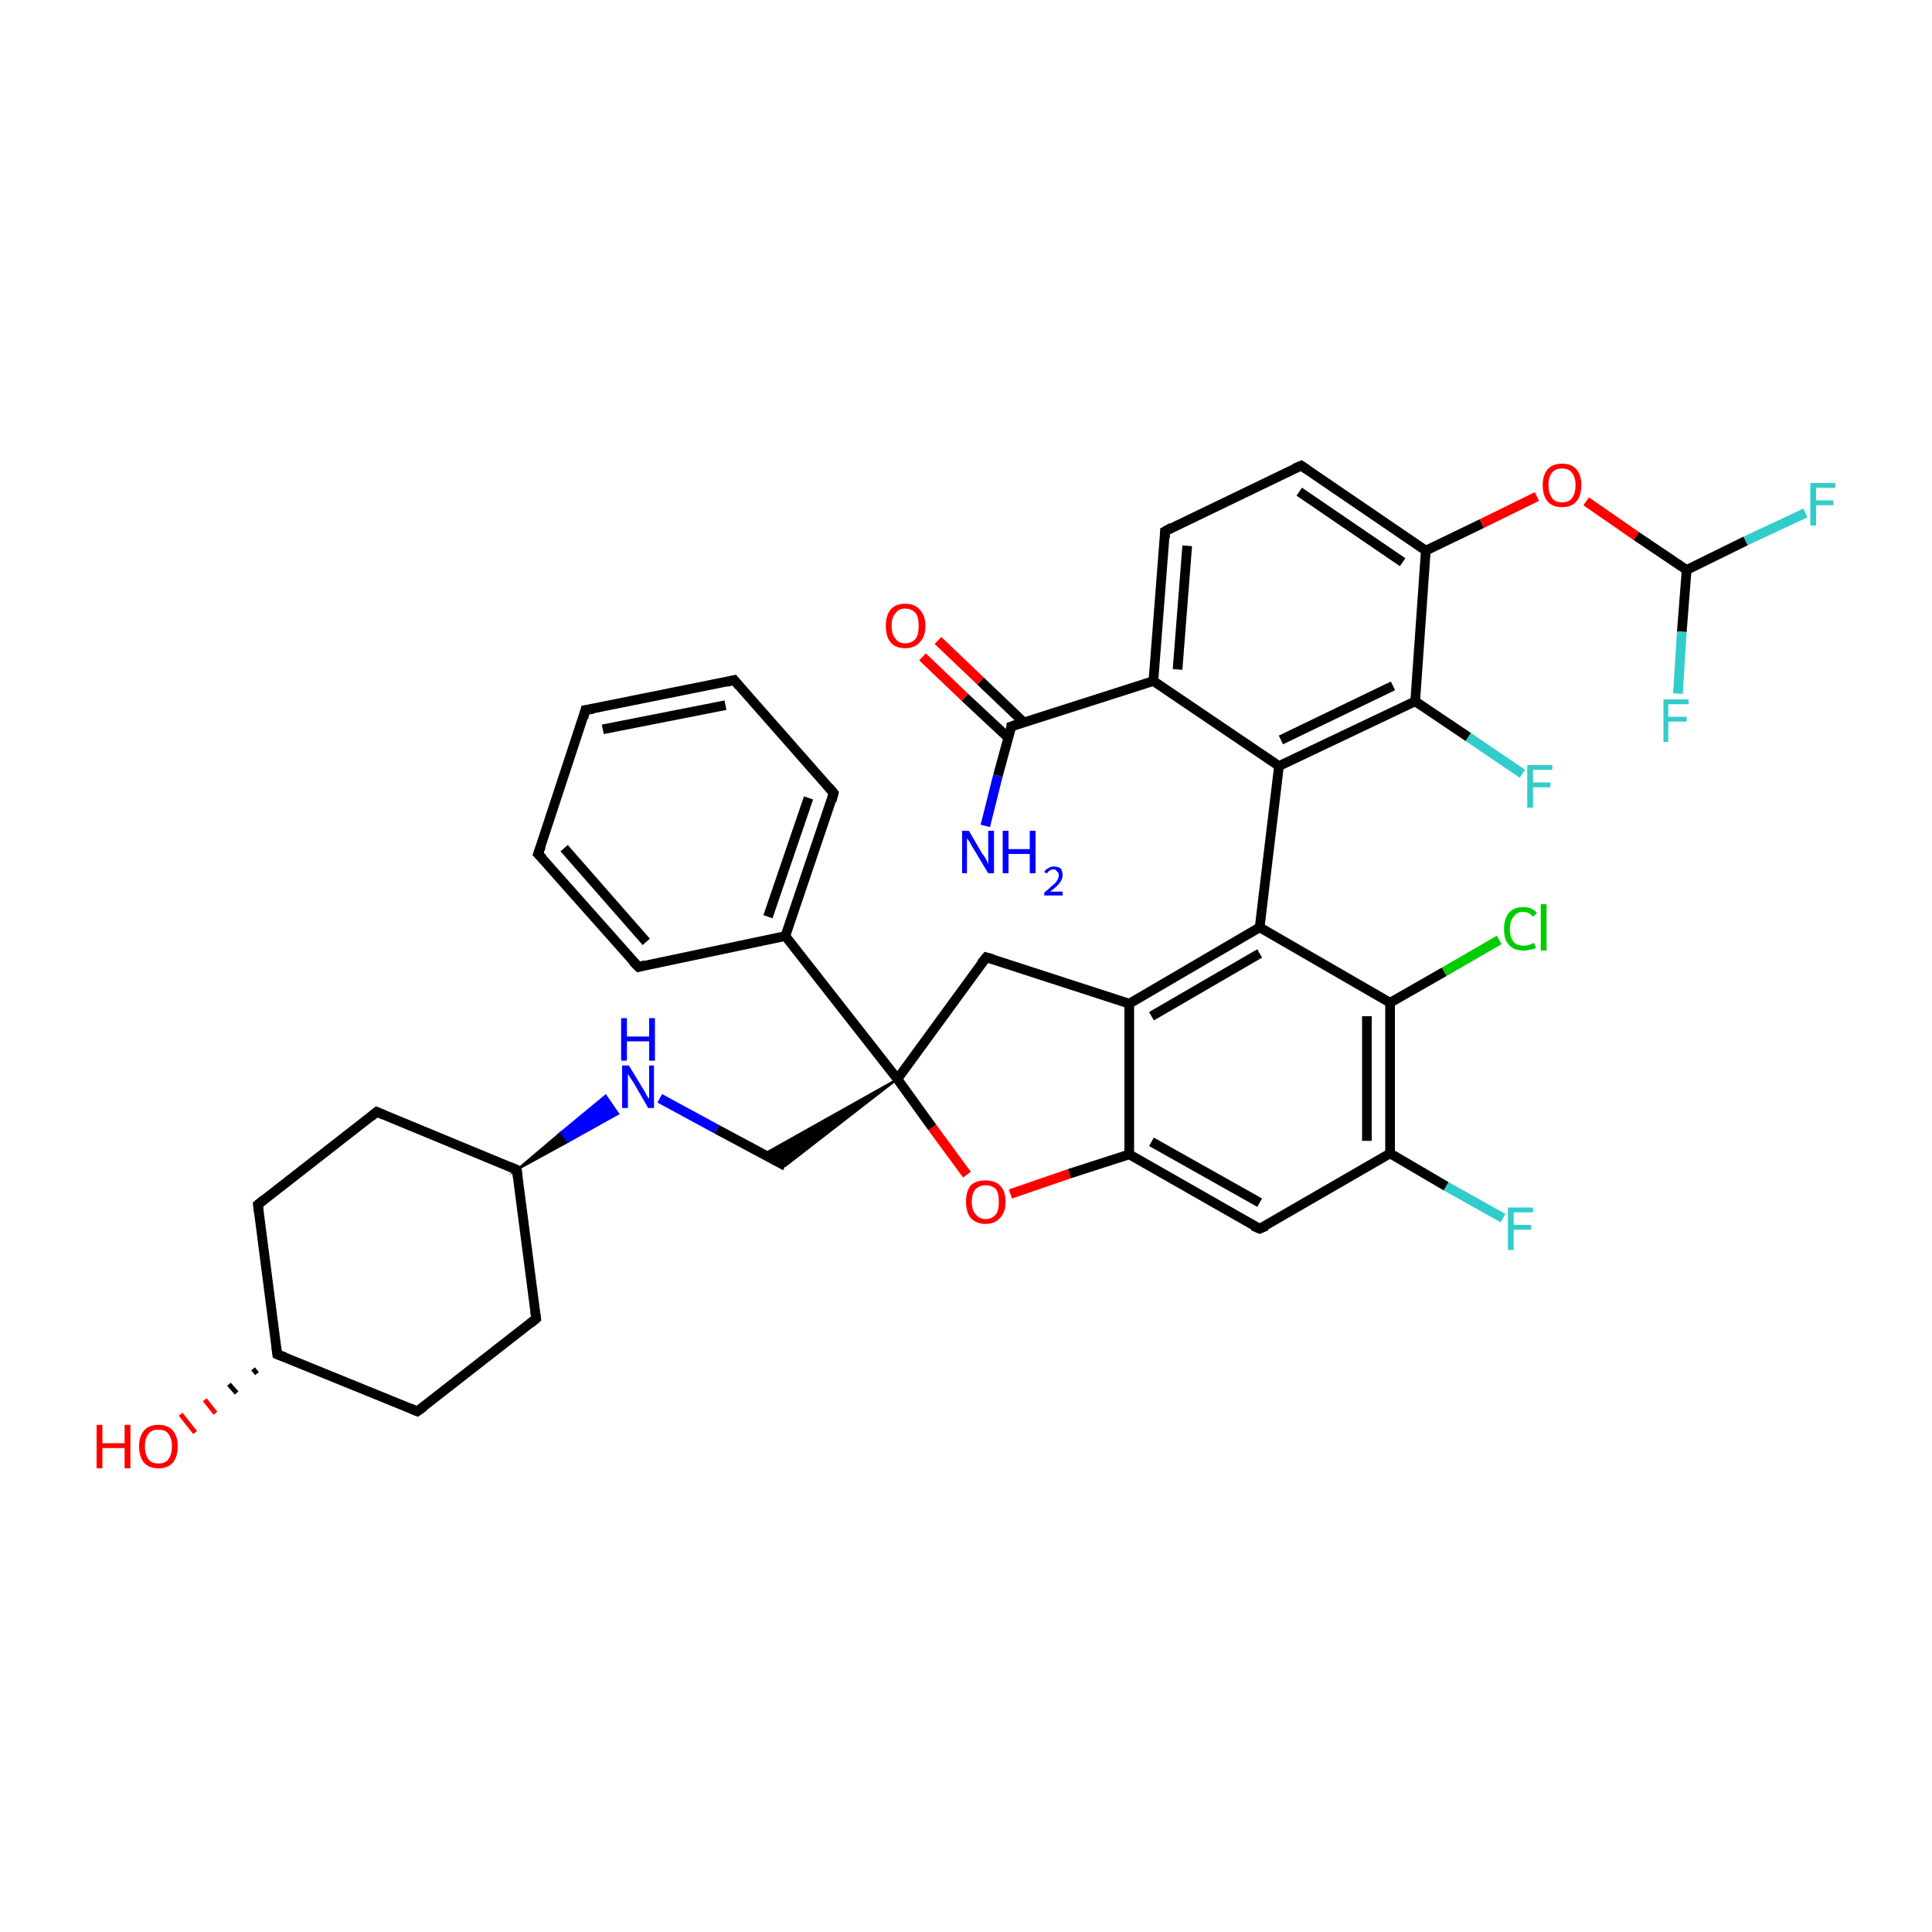 <?xml version='1.0' encoding='iso-8859-1'?>
<svg version='1.1' baseProfile='full'
              xmlns='http://www.w3.org/2000/svg'
                      xmlns:rdkit='http://www.rdkit.org/xml'
                      xmlns:xlink='http://www.w3.org/1999/xlink'
                  xml:space='preserve'
width='200px' height='200px' viewBox='0 0 200 200'>
<!-- END OF HEADER -->
<rect style='opacity:1.0;fill:#FFFFFF;stroke:none' width='200.0' height='200.0' x='0.0' y='0.0'> </rect>
<path class='bond-0 atom-27 atom-15' d='M 102.0,85.5 L 103.3,80.3' style='fill:none;fill-rule:evenodd;stroke:#0000FF;stroke-width:1.0px;stroke-linecap:butt;stroke-linejoin:miter;stroke-opacity:1' />
<path class='bond-0 atom-27 atom-15' d='M 103.3,80.3 L 104.7,75.2' style='fill:none;fill-rule:evenodd;stroke:#000000;stroke-width:1.0px;stroke-linecap:butt;stroke-linejoin:miter;stroke-opacity:1' />
<path class='bond-1 atom-36 atom-39' d='M 26.6,142.2 L 26.2,141.7' style='fill:none;fill-rule:evenodd;stroke:#000000;stroke-width:0.5px;stroke-linecap:butt;stroke-linejoin:miter;stroke-opacity:1' />
<path class='bond-1 atom-36 atom-39' d='M 24.5,144.2 L 23.7,143.3' style='fill:none;fill-rule:evenodd;stroke:#000000;stroke-width:0.5px;stroke-linecap:butt;stroke-linejoin:miter;stroke-opacity:1' />
<path class='bond-1 atom-36 atom-39' d='M 22.3,146.3 L 21.2,144.9' style='fill:none;fill-rule:evenodd;stroke:#FF0000;stroke-width:0.5px;stroke-linecap:butt;stroke-linejoin:miter;stroke-opacity:1' />
<path class='bond-1 atom-36 atom-39' d='M 20.2,148.3 L 18.7,146.4' style='fill:none;fill-rule:evenodd;stroke:#FF0000;stroke-width:0.5px;stroke-linecap:butt;stroke-linejoin:miter;stroke-opacity:1' />
<path class='bond-2 atom-26 atom-15' d='M 97.1,66.3 L 101.5,70.5' style='fill:none;fill-rule:evenodd;stroke:#FF0000;stroke-width:1.0px;stroke-linecap:butt;stroke-linejoin:miter;stroke-opacity:1' />
<path class='bond-2 atom-26 atom-15' d='M 101.5,70.5 L 106.0,74.8' style='fill:none;fill-rule:evenodd;stroke:#000000;stroke-width:1.0px;stroke-linecap:butt;stroke-linejoin:miter;stroke-opacity:1' />
<path class='bond-2 atom-26 atom-15' d='M 95.5,68.0 L 99.9,72.2' style='fill:none;fill-rule:evenodd;stroke:#FF0000;stroke-width:1.0px;stroke-linecap:butt;stroke-linejoin:miter;stroke-opacity:1' />
<path class='bond-2 atom-26 atom-15' d='M 99.9,72.2 L 104.4,76.4' style='fill:none;fill-rule:evenodd;stroke:#000000;stroke-width:1.0px;stroke-linecap:butt;stroke-linejoin:miter;stroke-opacity:1' />
<path class='bond-3 atom-15 atom-14' d='M 104.7,75.2 L 119.4,70.5' style='fill:none;fill-rule:evenodd;stroke:#000000;stroke-width:1.0px;stroke-linecap:butt;stroke-linejoin:miter;stroke-opacity:1' />
<path class='bond-4 atom-37 atom-36' d='M 43.2,146.1 L 28.7,140.2' style='fill:none;fill-rule:evenodd;stroke:#000000;stroke-width:1.0px;stroke-linecap:butt;stroke-linejoin:miter;stroke-opacity:1' />
<path class='bond-5 atom-37 atom-38' d='M 43.2,146.1 L 55.5,136.5' style='fill:none;fill-rule:evenodd;stroke:#000000;stroke-width:1.0px;stroke-linecap:butt;stroke-linejoin:miter;stroke-opacity:1' />
<path class='bond-6 atom-36 atom-35' d='M 28.7,140.2 L 26.7,124.7' style='fill:none;fill-rule:evenodd;stroke:#000000;stroke-width:1.0px;stroke-linecap:butt;stroke-linejoin:miter;stroke-opacity:1' />
<path class='bond-7 atom-35 atom-34' d='M 26.7,124.7 L 39.0,115.1' style='fill:none;fill-rule:evenodd;stroke:#000000;stroke-width:1.0px;stroke-linecap:butt;stroke-linejoin:miter;stroke-opacity:1' />
<path class='bond-8 atom-13 atom-14' d='M 120.6,55.0 L 119.4,70.5' style='fill:none;fill-rule:evenodd;stroke:#000000;stroke-width:1.0px;stroke-linecap:butt;stroke-linejoin:miter;stroke-opacity:1' />
<path class='bond-8 atom-13 atom-14' d='M 122.9,56.5 L 121.9,69.3' style='fill:none;fill-rule:evenodd;stroke:#000000;stroke-width:1.0px;stroke-linecap:butt;stroke-linejoin:miter;stroke-opacity:1' />
<path class='bond-9 atom-13 atom-12' d='M 120.6,55.0 L 134.7,48.2' style='fill:none;fill-rule:evenodd;stroke:#000000;stroke-width:1.0px;stroke-linecap:butt;stroke-linejoin:miter;stroke-opacity:1' />
<path class='bond-10 atom-14 atom-9' d='M 119.4,70.5 L 132.4,79.3' style='fill:none;fill-rule:evenodd;stroke:#000000;stroke-width:1.0px;stroke-linecap:butt;stroke-linejoin:miter;stroke-opacity:1' />
<path class='bond-11 atom-38 atom-33' d='M 55.5,136.5 L 53.5,121.1' style='fill:none;fill-rule:evenodd;stroke:#000000;stroke-width:1.0px;stroke-linecap:butt;stroke-linejoin:miter;stroke-opacity:1' />
<path class='bond-12 atom-24 atom-0' d='M 155.2,97.3 L 149.5,100.6' style='fill:none;fill-rule:evenodd;stroke:#00CC00;stroke-width:1.0px;stroke-linecap:butt;stroke-linejoin:miter;stroke-opacity:1' />
<path class='bond-12 atom-24 atom-0' d='M 149.5,100.6 L 143.9,103.8' style='fill:none;fill-rule:evenodd;stroke:#000000;stroke-width:1.0px;stroke-linecap:butt;stroke-linejoin:miter;stroke-opacity:1' />
<path class='bond-13 atom-12 atom-11' d='M 134.7,48.2 L 147.6,57.0' style='fill:none;fill-rule:evenodd;stroke:#000000;stroke-width:1.0px;stroke-linecap:butt;stroke-linejoin:miter;stroke-opacity:1' />
<path class='bond-13 atom-12 atom-11' d='M 134.5,50.9 L 145.2,58.2' style='fill:none;fill-rule:evenodd;stroke:#000000;stroke-width:1.0px;stroke-linecap:butt;stroke-linejoin:miter;stroke-opacity:1' />
<path class='bond-14 atom-33 atom-34' d='M 53.5,121.1 L 39.0,115.1' style='fill:none;fill-rule:evenodd;stroke:#000000;stroke-width:1.0px;stroke-linecap:butt;stroke-linejoin:miter;stroke-opacity:1' />
<path class='bond-15 atom-33 atom-32' d='M 53.5,121.1 L 58.1,117.2 L 58.8,118.2 Z' style='fill:#000000;fill-rule:evenodd;fill-opacity:1;stroke:#000000;stroke-width:0.2px;stroke-linecap:butt;stroke-linejoin:miter;stroke-miterlimit:10;stroke-opacity:1;' />
<path class='bond-15 atom-33 atom-32' d='M 58.1,117.2 L 64.0,115.3 L 62.7,113.4 Z' style='fill:#0000FF;fill-rule:evenodd;fill-opacity:1;stroke:#0000FF;stroke-width:0.2px;stroke-linecap:butt;stroke-linejoin:miter;stroke-miterlimit:10;stroke-opacity:1;' />
<path class='bond-15 atom-33 atom-32' d='M 58.1,117.2 L 58.8,118.2 L 64.0,115.3 Z' style='fill:#0000FF;fill-rule:evenodd;fill-opacity:1;stroke:#0000FF;stroke-width:0.2px;stroke-linecap:butt;stroke-linejoin:miter;stroke-miterlimit:10;stroke-opacity:1;' />
<path class='bond-16 atom-30 atom-1' d='M 155.6,126.1 L 149.7,122.8' style='fill:none;fill-rule:evenodd;stroke:#33CCCC;stroke-width:1.0px;stroke-linecap:butt;stroke-linejoin:miter;stroke-opacity:1' />
<path class='bond-16 atom-30 atom-1' d='M 149.7,122.8 L 143.9,119.4' style='fill:none;fill-rule:evenodd;stroke:#000000;stroke-width:1.0px;stroke-linecap:butt;stroke-linejoin:miter;stroke-opacity:1' />
<path class='bond-17 atom-0 atom-1' d='M 143.9,103.8 L 143.9,119.4' style='fill:none;fill-rule:evenodd;stroke:#000000;stroke-width:1.0px;stroke-linecap:butt;stroke-linejoin:miter;stroke-opacity:1' />
<path class='bond-17 atom-0 atom-1' d='M 141.5,105.2 L 141.5,118.1' style='fill:none;fill-rule:evenodd;stroke:#000000;stroke-width:1.0px;stroke-linecap:butt;stroke-linejoin:miter;stroke-opacity:1' />
<path class='bond-18 atom-0 atom-19' d='M 143.9,103.8 L 130.4,96.0' style='fill:none;fill-rule:evenodd;stroke:#000000;stroke-width:1.0px;stroke-linecap:butt;stroke-linejoin:miter;stroke-opacity:1' />
<path class='bond-19 atom-9 atom-19' d='M 132.4,79.3 L 130.4,96.0' style='fill:none;fill-rule:evenodd;stroke:#000000;stroke-width:1.0px;stroke-linecap:butt;stroke-linejoin:miter;stroke-opacity:1' />
<path class='bond-20 atom-9 atom-10' d='M 132.4,79.3 L 146.5,72.6' style='fill:none;fill-rule:evenodd;stroke:#000000;stroke-width:1.0px;stroke-linecap:butt;stroke-linejoin:miter;stroke-opacity:1' />
<path class='bond-20 atom-9 atom-10' d='M 132.6,76.6 L 144.2,71.0' style='fill:none;fill-rule:evenodd;stroke:#000000;stroke-width:1.0px;stroke-linecap:butt;stroke-linejoin:miter;stroke-opacity:1' />
<path class='bond-21 atom-1 atom-2' d='M 143.9,119.4 L 130.4,127.2' style='fill:none;fill-rule:evenodd;stroke:#000000;stroke-width:1.0px;stroke-linecap:butt;stroke-linejoin:miter;stroke-opacity:1' />
<path class='bond-22 atom-19 atom-18' d='M 130.4,96.0 L 116.9,103.9' style='fill:none;fill-rule:evenodd;stroke:#000000;stroke-width:1.0px;stroke-linecap:butt;stroke-linejoin:miter;stroke-opacity:1' />
<path class='bond-22 atom-19 atom-18' d='M 130.4,98.7 L 119.2,105.2' style='fill:none;fill-rule:evenodd;stroke:#000000;stroke-width:1.0px;stroke-linecap:butt;stroke-linejoin:miter;stroke-opacity:1' />
<path class='bond-23 atom-2 atom-17' d='M 130.4,127.2 L 116.9,119.5' style='fill:none;fill-rule:evenodd;stroke:#000000;stroke-width:1.0px;stroke-linecap:butt;stroke-linejoin:miter;stroke-opacity:1' />
<path class='bond-23 atom-2 atom-17' d='M 130.4,124.5 L 119.2,118.2' style='fill:none;fill-rule:evenodd;stroke:#000000;stroke-width:1.0px;stroke-linecap:butt;stroke-linejoin:miter;stroke-opacity:1' />
<path class='bond-24 atom-18 atom-17' d='M 116.9,103.9 L 116.9,119.5' style='fill:none;fill-rule:evenodd;stroke:#000000;stroke-width:1.0px;stroke-linecap:butt;stroke-linejoin:miter;stroke-opacity:1' />
<path class='bond-25 atom-18 atom-22' d='M 116.9,103.9 L 102.1,99.1' style='fill:none;fill-rule:evenodd;stroke:#000000;stroke-width:1.0px;stroke-linecap:butt;stroke-linejoin:miter;stroke-opacity:1' />
<path class='bond-26 atom-3 atom-32' d='M 81.3,120.7 L 74.2,116.9' style='fill:none;fill-rule:evenodd;stroke:#000000;stroke-width:1.0px;stroke-linecap:butt;stroke-linejoin:miter;stroke-opacity:1' />
<path class='bond-26 atom-3 atom-32' d='M 74.2,116.9 L 68.3,113.7' style='fill:none;fill-rule:evenodd;stroke:#0000FF;stroke-width:1.0px;stroke-linecap:butt;stroke-linejoin:miter;stroke-opacity:1' />
<path class='bond-27 atom-21 atom-3' d='M 92.9,111.7 L 81.3,120.7 L 79.0,119.5 Z' style='fill:#000000;fill-rule:evenodd;fill-opacity:1;stroke:#000000;stroke-width:0.2px;stroke-linecap:butt;stroke-linejoin:miter;stroke-miterlimit:10;stroke-opacity:1;' />
<path class='bond-28 atom-17 atom-20' d='M 116.9,119.5 L 110.7,121.5' style='fill:none;fill-rule:evenodd;stroke:#000000;stroke-width:1.0px;stroke-linecap:butt;stroke-linejoin:miter;stroke-opacity:1' />
<path class='bond-28 atom-17 atom-20' d='M 110.7,121.5 L 104.6,123.6' style='fill:none;fill-rule:evenodd;stroke:#FF0000;stroke-width:1.0px;stroke-linecap:butt;stroke-linejoin:miter;stroke-opacity:1' />
<path class='bond-29 atom-11 atom-10' d='M 147.6,57.0 L 146.5,72.6' style='fill:none;fill-rule:evenodd;stroke:#000000;stroke-width:1.0px;stroke-linecap:butt;stroke-linejoin:miter;stroke-opacity:1' />
<path class='bond-30 atom-11 atom-28' d='M 147.6,57.0 L 153.4,54.2' style='fill:none;fill-rule:evenodd;stroke:#000000;stroke-width:1.0px;stroke-linecap:butt;stroke-linejoin:miter;stroke-opacity:1' />
<path class='bond-30 atom-11 atom-28' d='M 153.4,54.2 L 159.1,51.4' style='fill:none;fill-rule:evenodd;stroke:#FF0000;stroke-width:1.0px;stroke-linecap:butt;stroke-linejoin:miter;stroke-opacity:1' />
<path class='bond-31 atom-22 atom-21' d='M 102.1,99.1 L 92.9,111.7' style='fill:none;fill-rule:evenodd;stroke:#000000;stroke-width:1.0px;stroke-linecap:butt;stroke-linejoin:miter;stroke-opacity:1' />
<path class='bond-32 atom-10 atom-25' d='M 146.5,72.6 L 152.0,76.3' style='fill:none;fill-rule:evenodd;stroke:#000000;stroke-width:1.0px;stroke-linecap:butt;stroke-linejoin:miter;stroke-opacity:1' />
<path class='bond-32 atom-10 atom-25' d='M 152.0,76.3 L 157.6,80.1' style='fill:none;fill-rule:evenodd;stroke:#33CCCC;stroke-width:1.0px;stroke-linecap:butt;stroke-linejoin:miter;stroke-opacity:1' />
<path class='bond-33 atom-20 atom-21' d='M 100.1,121.6 L 96.5,116.7' style='fill:none;fill-rule:evenodd;stroke:#FF0000;stroke-width:1.0px;stroke-linecap:butt;stroke-linejoin:miter;stroke-opacity:1' />
<path class='bond-33 atom-20 atom-21' d='M 96.5,116.7 L 92.9,111.7' style='fill:none;fill-rule:evenodd;stroke:#000000;stroke-width:1.0px;stroke-linecap:butt;stroke-linejoin:miter;stroke-opacity:1' />
<path class='bond-34 atom-21 atom-23' d='M 92.9,111.7 L 81.3,96.9' style='fill:none;fill-rule:evenodd;stroke:#000000;stroke-width:1.0px;stroke-linecap:butt;stroke-linejoin:miter;stroke-opacity:1' />
<path class='bond-35 atom-29 atom-16' d='M 186.9,53.1 L 180.7,56.0' style='fill:none;fill-rule:evenodd;stroke:#33CCCC;stroke-width:1.0px;stroke-linecap:butt;stroke-linejoin:miter;stroke-opacity:1' />
<path class='bond-35 atom-29 atom-16' d='M 180.7,56.0 L 174.6,59.0' style='fill:none;fill-rule:evenodd;stroke:#000000;stroke-width:1.0px;stroke-linecap:butt;stroke-linejoin:miter;stroke-opacity:1' />
<path class='bond-36 atom-28 atom-16' d='M 164.2,51.9 L 169.4,55.5' style='fill:none;fill-rule:evenodd;stroke:#FF0000;stroke-width:1.0px;stroke-linecap:butt;stroke-linejoin:miter;stroke-opacity:1' />
<path class='bond-36 atom-28 atom-16' d='M 169.4,55.5 L 174.6,59.0' style='fill:none;fill-rule:evenodd;stroke:#000000;stroke-width:1.0px;stroke-linecap:butt;stroke-linejoin:miter;stroke-opacity:1' />
<path class='bond-37 atom-16 atom-31' d='M 174.6,59.0 L 174.1,65.4' style='fill:none;fill-rule:evenodd;stroke:#000000;stroke-width:1.0px;stroke-linecap:butt;stroke-linejoin:miter;stroke-opacity:1' />
<path class='bond-37 atom-16 atom-31' d='M 174.1,65.4 L 173.7,71.8' style='fill:none;fill-rule:evenodd;stroke:#33CCCC;stroke-width:1.0px;stroke-linecap:butt;stroke-linejoin:miter;stroke-opacity:1' />
<path class='bond-38 atom-23 atom-8' d='M 81.3,96.9 L 66.1,100.1' style='fill:none;fill-rule:evenodd;stroke:#000000;stroke-width:1.0px;stroke-linecap:butt;stroke-linejoin:miter;stroke-opacity:1' />
<path class='bond-39 atom-23 atom-4' d='M 81.3,96.9 L 86.3,82.1' style='fill:none;fill-rule:evenodd;stroke:#000000;stroke-width:1.0px;stroke-linecap:butt;stroke-linejoin:miter;stroke-opacity:1' />
<path class='bond-39 atom-23 atom-4' d='M 79.5,94.9 L 83.7,82.6' style='fill:none;fill-rule:evenodd;stroke:#000000;stroke-width:1.0px;stroke-linecap:butt;stroke-linejoin:miter;stroke-opacity:1' />
<path class='bond-40 atom-8 atom-7' d='M 66.1,100.1 L 55.7,88.4' style='fill:none;fill-rule:evenodd;stroke:#000000;stroke-width:1.0px;stroke-linecap:butt;stroke-linejoin:miter;stroke-opacity:1' />
<path class='bond-40 atom-8 atom-7' d='M 66.9,97.5 L 58.4,87.8' style='fill:none;fill-rule:evenodd;stroke:#000000;stroke-width:1.0px;stroke-linecap:butt;stroke-linejoin:miter;stroke-opacity:1' />
<path class='bond-41 atom-4 atom-5' d='M 86.3,82.1 L 76.0,70.4' style='fill:none;fill-rule:evenodd;stroke:#000000;stroke-width:1.0px;stroke-linecap:butt;stroke-linejoin:miter;stroke-opacity:1' />
<path class='bond-42 atom-7 atom-6' d='M 55.7,88.4 L 60.6,73.5' style='fill:none;fill-rule:evenodd;stroke:#000000;stroke-width:1.0px;stroke-linecap:butt;stroke-linejoin:miter;stroke-opacity:1' />
<path class='bond-43 atom-5 atom-6' d='M 76.0,70.4 L 60.6,73.5' style='fill:none;fill-rule:evenodd;stroke:#000000;stroke-width:1.0px;stroke-linecap:butt;stroke-linejoin:miter;stroke-opacity:1' />
<path class='bond-43 atom-5 atom-6' d='M 75.1,73.0 L 62.4,75.5' style='fill:none;fill-rule:evenodd;stroke:#000000;stroke-width:1.0px;stroke-linecap:butt;stroke-linejoin:miter;stroke-opacity:1' />
<path d='M 131.1,126.9 L 130.4,127.2 L 129.7,126.9' style='fill:none;stroke:#000000;stroke-width:1.0px;stroke-linecap:butt;stroke-linejoin:miter;stroke-miterlimit:10;stroke-opacity:1;' />
<path d='M 86.1,82.9 L 86.3,82.1 L 85.8,81.5' style='fill:none;stroke:#000000;stroke-width:1.0px;stroke-linecap:butt;stroke-linejoin:miter;stroke-miterlimit:10;stroke-opacity:1;' />
<path d='M 76.5,71.0 L 76.0,70.4 L 75.2,70.6' style='fill:none;stroke:#000000;stroke-width:1.0px;stroke-linecap:butt;stroke-linejoin:miter;stroke-miterlimit:10;stroke-opacity:1;' />
<path d='M 60.4,74.3 L 60.6,73.5 L 61.4,73.4' style='fill:none;stroke:#000000;stroke-width:1.0px;stroke-linecap:butt;stroke-linejoin:miter;stroke-miterlimit:10;stroke-opacity:1;' />
<path d='M 56.2,88.9 L 55.7,88.4 L 56.0,87.6' style='fill:none;stroke:#000000;stroke-width:1.0px;stroke-linecap:butt;stroke-linejoin:miter;stroke-miterlimit:10;stroke-opacity:1;' />
<path d='M 66.8,99.9 L 66.1,100.1 L 65.5,99.5' style='fill:none;stroke:#000000;stroke-width:1.0px;stroke-linecap:butt;stroke-linejoin:miter;stroke-miterlimit:10;stroke-opacity:1;' />
<path d='M 134.0,48.5 L 134.7,48.2 L 135.3,48.6' style='fill:none;stroke:#000000;stroke-width:1.0px;stroke-linecap:butt;stroke-linejoin:miter;stroke-miterlimit:10;stroke-opacity:1;' />
<path d='M 120.6,55.7 L 120.6,55.0 L 121.3,54.6' style='fill:none;stroke:#000000;stroke-width:1.0px;stroke-linecap:butt;stroke-linejoin:miter;stroke-miterlimit:10;stroke-opacity:1;' />
<path d='M 104.7,75.4 L 104.7,75.2 L 105.5,74.9' style='fill:none;stroke:#000000;stroke-width:1.0px;stroke-linecap:butt;stroke-linejoin:miter;stroke-miterlimit:10;stroke-opacity:1;' />
<path d='M 102.8,99.3 L 102.1,99.1 L 101.6,99.7' style='fill:none;stroke:#000000;stroke-width:1.0px;stroke-linecap:butt;stroke-linejoin:miter;stroke-miterlimit:10;stroke-opacity:1;' />
<path d='M 53.6,121.8 L 53.5,121.1 L 52.8,120.8' style='fill:none;stroke:#000000;stroke-width:1.0px;stroke-linecap:butt;stroke-linejoin:miter;stroke-miterlimit:10;stroke-opacity:1;' />
<path d='M 38.4,115.6 L 39.0,115.1 L 39.7,115.4' style='fill:none;stroke:#000000;stroke-width:1.0px;stroke-linecap:butt;stroke-linejoin:miter;stroke-miterlimit:10;stroke-opacity:1;' />
<path d='M 26.8,125.5 L 26.7,124.7 L 27.3,124.2' style='fill:none;stroke:#000000;stroke-width:1.0px;stroke-linecap:butt;stroke-linejoin:miter;stroke-miterlimit:10;stroke-opacity:1;' />
<path d='M 29.5,140.5 L 28.7,140.2 L 28.6,139.4' style='fill:none;stroke:#000000;stroke-width:1.0px;stroke-linecap:butt;stroke-linejoin:miter;stroke-miterlimit:10;stroke-opacity:1;' />
<path d='M 42.5,145.8 L 43.2,146.1 L 43.9,145.6' style='fill:none;stroke:#000000;stroke-width:1.0px;stroke-linecap:butt;stroke-linejoin:miter;stroke-miterlimit:10;stroke-opacity:1;' />
<path d='M 54.9,137.0 L 55.5,136.5 L 55.4,135.8' style='fill:none;stroke:#000000;stroke-width:1.0px;stroke-linecap:butt;stroke-linejoin:miter;stroke-miterlimit:10;stroke-opacity:1;' />
<path class='atom-20' d='M 100.0 124.4
Q 100.0 123.3, 100.5 122.7
Q 101.0 122.2, 102.0 122.2
Q 103.0 122.2, 103.5 122.7
Q 104.1 123.3, 104.1 124.4
Q 104.1 125.5, 103.5 126.1
Q 103.0 126.7, 102.0 126.7
Q 101.1 126.7, 100.5 126.1
Q 100.0 125.5, 100.0 124.4
M 102.0 126.2
Q 102.7 126.2, 103.1 125.7
Q 103.4 125.3, 103.4 124.4
Q 103.4 123.5, 103.1 123.1
Q 102.7 122.7, 102.0 122.7
Q 101.4 122.7, 101.0 123.1
Q 100.6 123.5, 100.6 124.4
Q 100.6 125.3, 101.0 125.7
Q 101.4 126.2, 102.0 126.2
' fill='#FF0000'/>
<path class='atom-24' d='M 155.7 96.2
Q 155.7 95.1, 156.2 94.5
Q 156.7 93.9, 157.7 93.9
Q 158.6 93.9, 159.1 94.5
L 158.7 94.9
Q 158.3 94.4, 157.7 94.4
Q 157.0 94.4, 156.7 94.9
Q 156.3 95.3, 156.3 96.2
Q 156.3 97.0, 156.7 97.5
Q 157.0 97.9, 157.8 97.9
Q 158.2 97.9, 158.8 97.6
L 159.0 98.1
Q 158.8 98.3, 158.4 98.3
Q 158.1 98.4, 157.7 98.4
Q 156.7 98.4, 156.2 97.8
Q 155.7 97.3, 155.7 96.2
' fill='#00CC00'/>
<path class='atom-24' d='M 159.5 93.6
L 160.1 93.6
L 160.1 98.4
L 159.5 98.4
L 159.5 93.6
' fill='#00CC00'/>
<path class='atom-25' d='M 158.1 79.2
L 160.7 79.2
L 160.7 79.7
L 158.7 79.7
L 158.7 81.0
L 160.5 81.0
L 160.5 81.5
L 158.7 81.5
L 158.7 83.6
L 158.1 83.6
L 158.1 79.2
' fill='#33CCCC'/>
<path class='atom-26' d='M 91.7 64.8
Q 91.7 63.7, 92.2 63.1
Q 92.7 62.5, 93.7 62.5
Q 94.7 62.5, 95.2 63.1
Q 95.8 63.7, 95.8 64.8
Q 95.8 65.9, 95.2 66.5
Q 94.7 67.1, 93.7 67.1
Q 92.7 67.1, 92.2 66.5
Q 91.7 65.9, 91.7 64.8
M 93.7 66.6
Q 94.4 66.6, 94.8 66.1
Q 95.1 65.7, 95.1 64.8
Q 95.1 63.9, 94.8 63.5
Q 94.4 63.0, 93.7 63.0
Q 93.0 63.0, 92.7 63.5
Q 92.3 63.9, 92.3 64.8
Q 92.3 65.7, 92.7 66.1
Q 93.0 66.6, 93.7 66.6
' fill='#FF0000'/>
<path class='atom-27' d='M 100.3 86.0
L 101.7 88.4
Q 101.9 88.6, 102.1 89.0
Q 102.3 89.4, 102.3 89.5
L 102.3 86.0
L 102.9 86.0
L 102.9 90.4
L 102.3 90.4
L 100.8 87.9
Q 100.6 87.6, 100.4 87.2
Q 100.2 86.9, 100.1 86.8
L 100.1 90.4
L 99.6 90.4
L 99.6 86.0
L 100.3 86.0
' fill='#0000FF'/>
<path class='atom-27' d='M 103.8 86.0
L 104.4 86.0
L 104.4 87.9
L 106.6 87.9
L 106.6 86.0
L 107.2 86.0
L 107.2 90.4
L 106.6 90.4
L 106.6 88.4
L 104.4 88.4
L 104.4 90.4
L 103.8 90.4
L 103.8 86.0
' fill='#0000FF'/>
<path class='atom-27' d='M 108.1 90.3
Q 108.2 90.0, 108.5 89.9
Q 108.7 89.7, 109.1 89.7
Q 109.5 89.7, 109.8 89.9
Q 110.0 90.2, 110.0 90.6
Q 110.0 91.0, 109.7 91.4
Q 109.4 91.8, 108.7 92.3
L 110.0 92.3
L 110.0 92.7
L 108.1 92.7
L 108.1 92.4
Q 108.6 92.0, 108.9 91.7
Q 109.3 91.4, 109.4 91.2
Q 109.6 90.9, 109.6 90.6
Q 109.6 90.3, 109.4 90.2
Q 109.3 90.0, 109.1 90.0
Q 108.8 90.0, 108.7 90.1
Q 108.5 90.2, 108.4 90.4
L 108.1 90.3
' fill='#0000FF'/>
<path class='atom-28' d='M 159.7 50.2
Q 159.7 49.2, 160.2 48.6
Q 160.7 48.0, 161.7 48.0
Q 162.7 48.0, 163.2 48.6
Q 163.7 49.2, 163.7 50.2
Q 163.7 51.3, 163.2 51.9
Q 162.7 52.5, 161.7 52.5
Q 160.7 52.5, 160.2 51.9
Q 159.7 51.3, 159.7 50.2
M 161.7 52.0
Q 162.4 52.0, 162.7 51.6
Q 163.1 51.1, 163.1 50.2
Q 163.1 49.4, 162.7 48.9
Q 162.4 48.5, 161.7 48.5
Q 161.0 48.5, 160.7 48.9
Q 160.3 49.3, 160.3 50.2
Q 160.3 51.1, 160.7 51.6
Q 161.0 52.0, 161.7 52.0
' fill='#FF0000'/>
<path class='atom-29' d='M 187.4 50.0
L 190.0 50.0
L 190.0 50.5
L 188.0 50.5
L 188.0 51.8
L 189.8 51.8
L 189.8 52.3
L 188.0 52.3
L 188.0 54.4
L 187.4 54.4
L 187.4 50.0
' fill='#33CCCC'/>
<path class='atom-30' d='M 156.1 125.0
L 158.7 125.0
L 158.7 125.5
L 156.7 125.5
L 156.7 126.8
L 158.5 126.8
L 158.5 127.3
L 156.7 127.3
L 156.7 129.4
L 156.1 129.4
L 156.1 125.0
' fill='#33CCCC'/>
<path class='atom-31' d='M 172.2 72.4
L 174.8 72.4
L 174.8 72.9
L 172.7 72.9
L 172.7 74.2
L 174.6 74.2
L 174.6 74.7
L 172.7 74.7
L 172.7 76.8
L 172.2 76.8
L 172.2 72.4
' fill='#33CCCC'/>
<path class='atom-32' d='M 65.1 110.3
L 66.5 112.6
Q 66.7 112.9, 66.9 113.3
Q 67.1 113.7, 67.2 113.7
L 67.2 110.3
L 67.7 110.3
L 67.7 114.7
L 67.1 114.7
L 65.6 112.1
Q 65.4 111.8, 65.2 111.5
Q 65.0 111.2, 65.0 111.1
L 65.0 114.7
L 64.4 114.7
L 64.4 110.3
L 65.1 110.3
' fill='#0000FF'/>
<path class='atom-32' d='M 64.3 105.4
L 64.9 105.4
L 64.9 107.3
L 67.2 107.3
L 67.2 105.4
L 67.8 105.4
L 67.8 109.8
L 67.2 109.8
L 67.2 107.8
L 64.9 107.8
L 64.9 109.8
L 64.3 109.8
L 64.3 105.4
' fill='#0000FF'/>
<path class='atom-39' d='M 10.0 147.5
L 10.6 147.5
L 10.6 149.4
L 12.9 149.4
L 12.9 147.5
L 13.5 147.5
L 13.5 152.0
L 12.9 152.0
L 12.9 149.9
L 10.6 149.9
L 10.6 152.0
L 10.0 152.0
L 10.0 147.5
' fill='#FF0000'/>
<path class='atom-39' d='M 14.4 149.7
Q 14.4 148.7, 14.9 148.1
Q 15.4 147.5, 16.4 147.5
Q 17.4 147.5, 17.9 148.1
Q 18.4 148.7, 18.4 149.7
Q 18.4 150.8, 17.9 151.4
Q 17.4 152.0, 16.4 152.0
Q 15.4 152.0, 14.9 151.4
Q 14.4 150.8, 14.4 149.7
M 16.4 151.5
Q 17.1 151.5, 17.4 151.1
Q 17.8 150.6, 17.8 149.7
Q 17.8 148.9, 17.4 148.4
Q 17.1 148.0, 16.4 148.0
Q 15.7 148.0, 15.4 148.4
Q 15.0 148.9, 15.0 149.7
Q 15.0 150.6, 15.4 151.1
Q 15.7 151.5, 16.4 151.5
' fill='#FF0000'/>
</svg>
